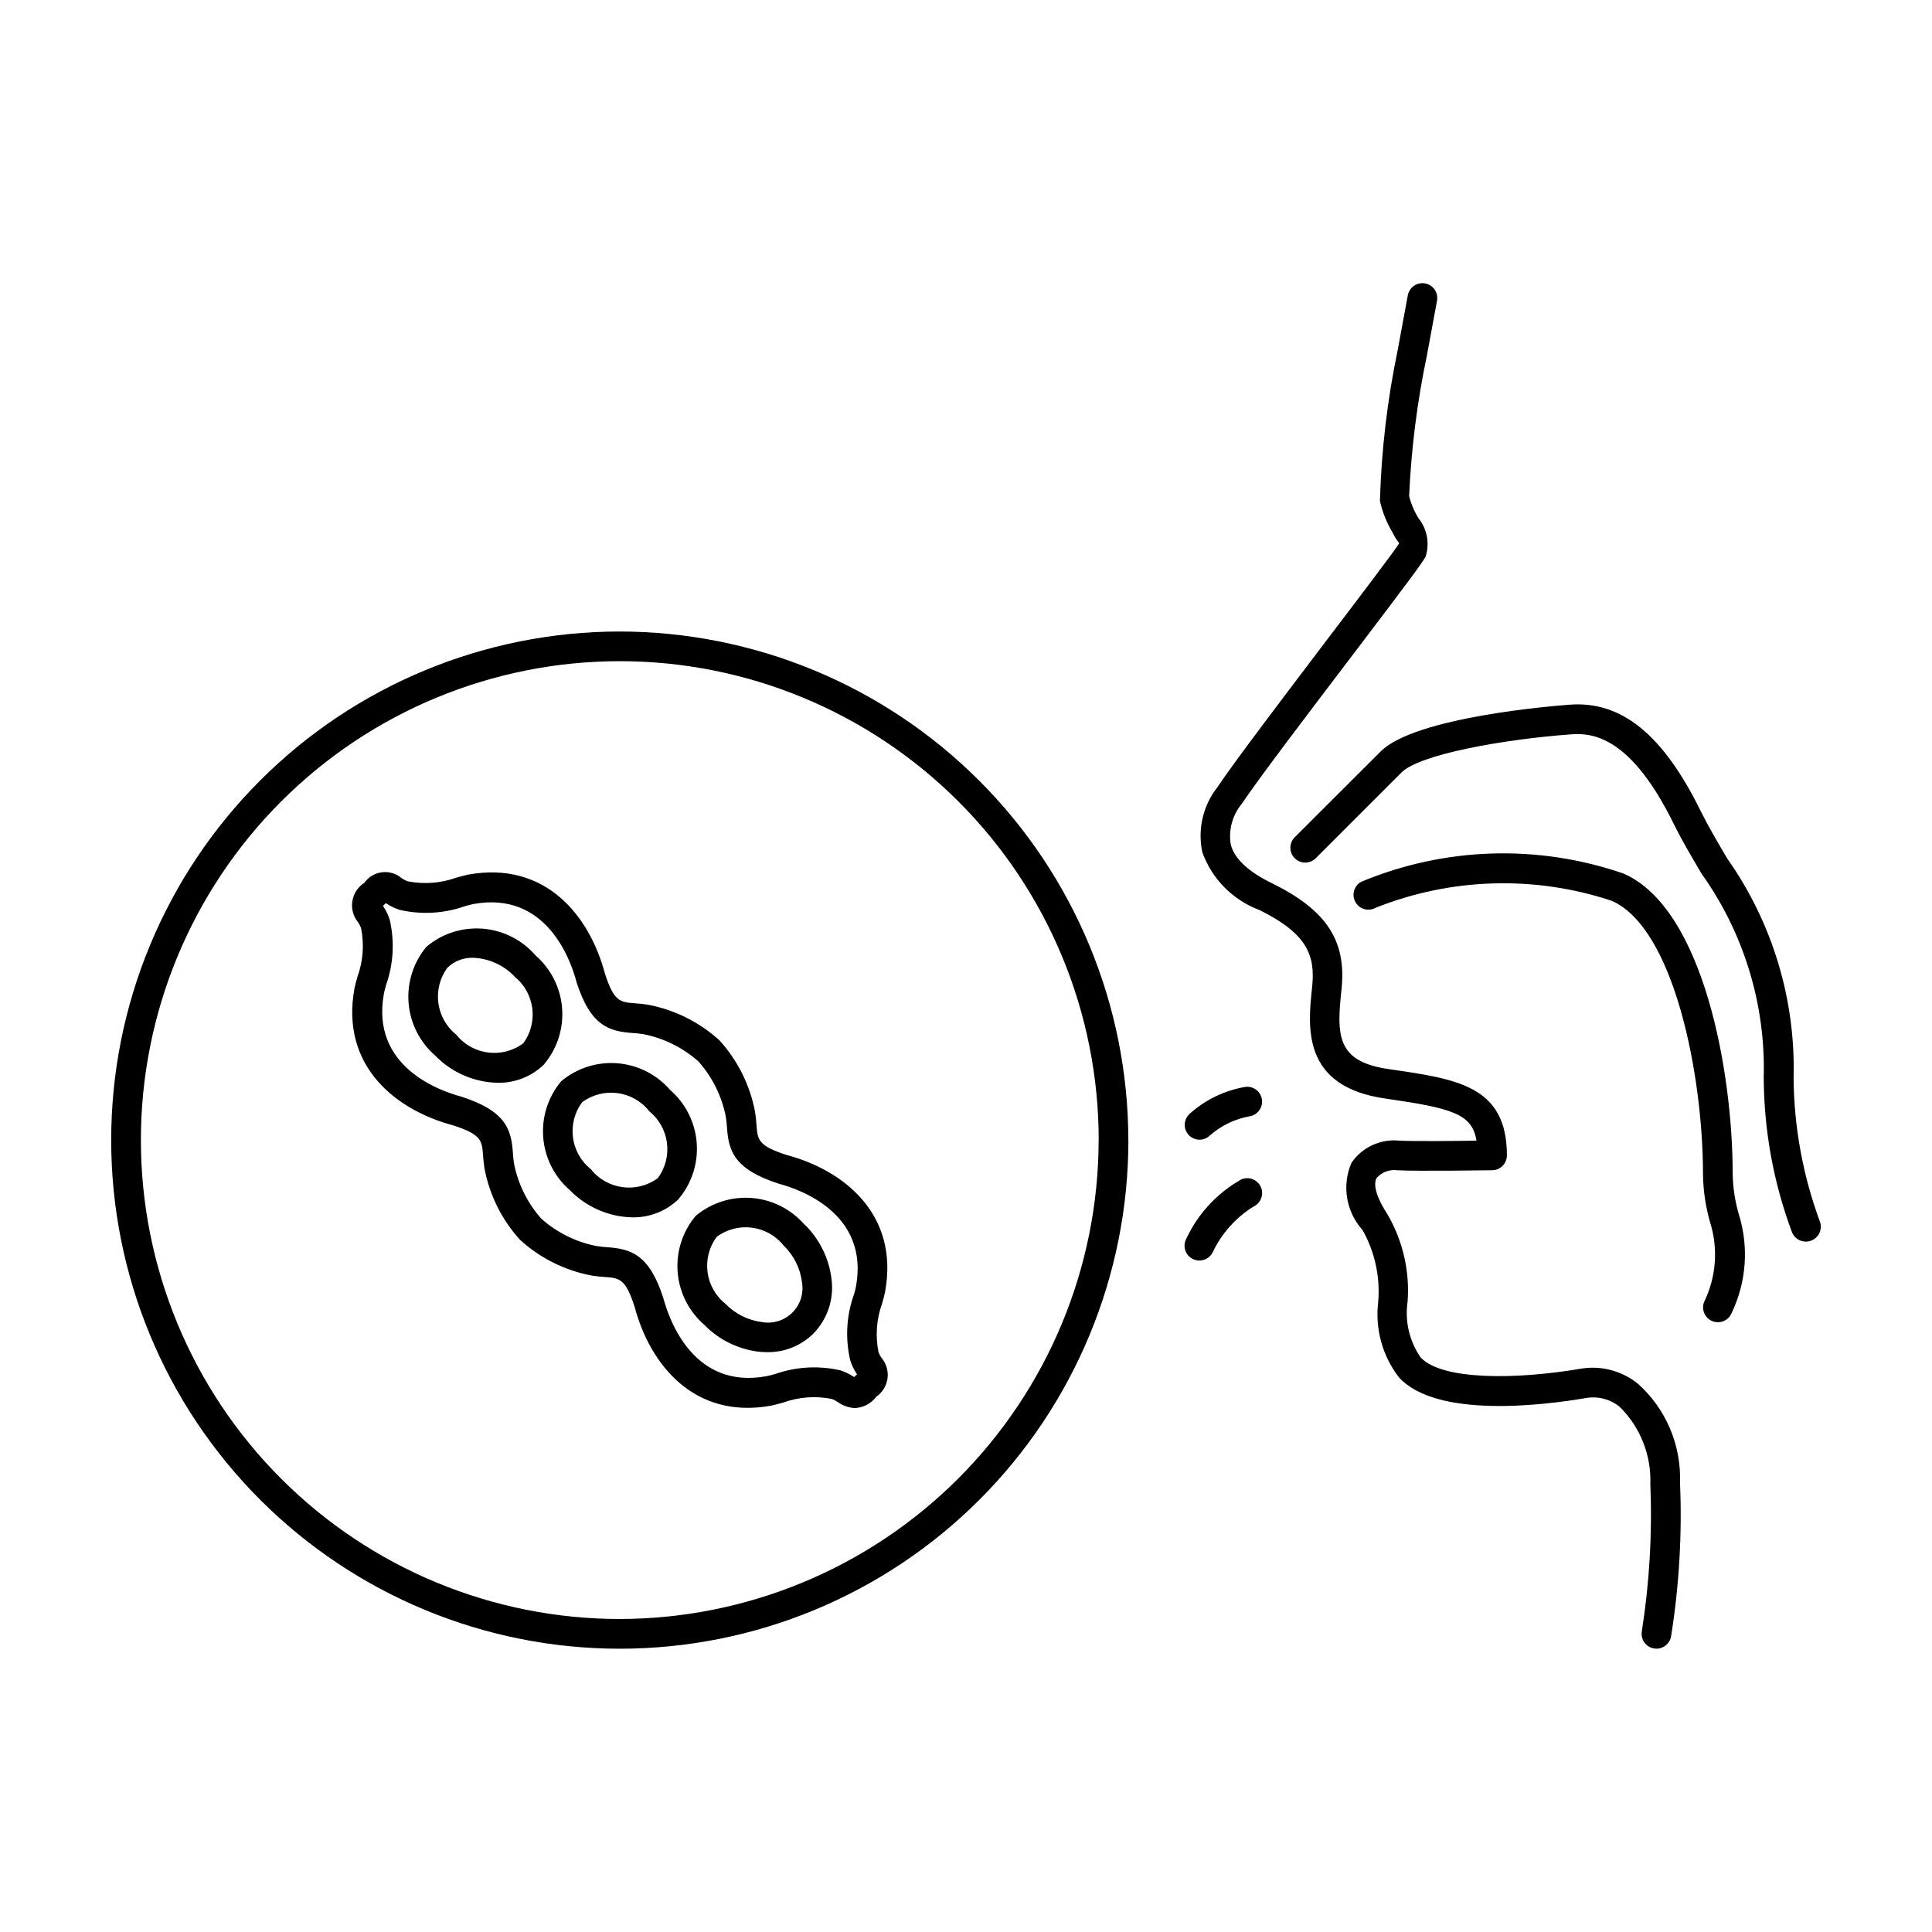 <?xml version="1.0" encoding="UTF-8"?>
<!-- Uploaded to: SVG Repo, www.svgrepo.com, Generator: SVG Repo Mixer Tools -->
<svg fill="#000000" width="800px" height="800px" version="1.1" viewBox="144 144 512 512" xmlns="http://www.w3.org/2000/svg">
 <path d="m589.22 536.86c0.578 13.629-0.215 27.285-2.363 40.758-0.309 1.898-1.949 3.293-3.871 3.301-0.219 0-0.434-0.02-0.645-0.055-1.031-0.172-1.953-0.742-2.562-1.594-0.605-0.848-0.852-1.902-0.684-2.934 2.035-12.91 2.793-25.988 2.262-39.047 0.277-7.613-2.633-15-8.031-20.379-2.465-2.062-5.707-2.953-8.879-2.441-11.66 2-39.754 5.422-49.703-5.441v0.004c-4.383-5.676-6.359-12.844-5.512-19.965 0.57-6.641-0.875-13.297-4.148-19.105-2.144-2.375-3.559-5.32-4.078-8.477-0.52-3.16-0.121-6.398 1.148-9.336 2.832-4.121 7.688-6.371 12.66-5.867 3.606 0.188 14.453 0.109 20.469 0-1.148-7.148-6.527-8.605-24.051-11.141-22.387-3.148-20.648-19.082-19.492-29.637 0.828-8.242-1.219-14.059-13.996-20.348-7.035-2.633-12.559-8.219-15.113-15.281-1.305-6.086 0.176-12.434 4.039-17.316 4.32-6.504 17.516-23.859 29.125-39.18 8.461-11.133 18.051-23.742 19.02-25.434-0.699-0.859-1.289-1.805-1.758-2.812-1.578-2.598-2.711-5.438-3.359-8.406 0.391-13.457 1.969-26.852 4.723-40.027l2.66-14.43c0.191-1.027 0.781-1.938 1.641-2.531 0.863-0.59 1.922-0.816 2.949-0.629 2.141 0.398 3.555 2.453 3.156 4.59l-2.668 14.422c-2.586 12.297-4.164 24.781-4.723 37.332 0.52 2.09 1.363 4.082 2.504 5.91 2.266 2.844 2.969 6.629 1.879 10.102-0.789 1.574-5.133 7.406-19.789 26.68-11.57 15.223-24.688 32.473-28.891 38.801v-0.004c-2.531 3.031-3.617 7.016-2.969 10.91 1.008 3.762 4.723 7.211 10.965 10.234 14.359 7.086 19.68 15.145 18.406 27.891-1.363 12.477-1.418 19.414 12.73 21.379 18.051 2.606 31.07 4.488 31.07 22.828v0.004c0 2.148-1.723 3.902-3.871 3.934-0.789 0-19.836 0.309-25.238 0-2.016-0.25-4.023 0.504-5.379 2.016-1.047 1.77-0.039 5.242 2.754 9.523l0.004 0.004c4.144 7.043 6.035 15.188 5.414 23.34-0.75 5.156 0.48 10.406 3.441 14.695 5.613 6.133 25.41 5.926 42.508 3.008 5.383-0.887 10.891 0.574 15.121 4.016 7.398 6.633 11.473 16.207 11.125 26.137zm37.062-69.164c-4.488-12.148-6.844-24.98-6.961-37.93 0.574-20.789-5.582-41.207-17.555-58.211-2.582-4.359-5.016-8.477-7.086-12.66-9.949-20.215-20.965-29.191-34.684-28.148-4.164 0.309-40.934 3.234-50.098 12.391l-22.828 22.789c-1.492 1.543-1.469 3.996 0.047 5.516 1.52 1.52 3.977 1.539 5.519 0.047l22.789-22.789c4.769-4.769 26.805-8.77 45.105-10.109 6.344-0.465 16.082 1.504 27.047 23.781 2.188 4.449 4.723 8.66 7.367 13.188h0.004c11.184 15.684 16.961 34.582 16.461 53.84 0.035 14.039 2.562 27.961 7.469 41.113 0.586 1.523 2.047 2.527 3.676 2.527 0.484-0.004 0.961-0.09 1.41-0.258 0.984-0.367 1.781-1.109 2.215-2.062 0.438-0.953 0.473-2.043 0.102-3.023zm-23.105-12.715c0-26.844-7.699-70.164-28.898-79.469-22.668-7.84-47.426-7.062-69.559 2.18-1.898 1.059-2.582 3.453-1.527 5.356 1.059 1.898 3.453 2.582 5.356 1.527 19.984-7.973 42.145-8.629 62.566-1.859 16.68 7.328 24.191 46.672 24.191 72.266 0.039 4.352 0.664 8.68 1.863 12.863 2.223 7.008 1.656 14.602-1.574 21.207-0.777 2.027 0.234 4.305 2.262 5.086 2.027 0.777 4.305-0.23 5.082-2.262 3.871-8.113 4.547-17.387 1.898-25.977-1.051-3.547-1.609-7.219-1.66-10.918zm-141.29-8.949c1.035 0 2.027-0.41 2.766-1.133 2.965-2.606 6.586-4.356 10.469-5.062 2.148-0.332 3.625-2.344 3.293-4.492-0.328-2.148-2.34-3.625-4.488-3.293-5.523 0.965-10.656 3.481-14.809 7.25-1.133 1.121-1.477 2.816-0.867 4.293 0.605 1.473 2.043 2.438 3.637 2.438zm11.02 10.555h0.004c-6.32 3.562-11.375 9-14.469 15.562-0.531 0.922-0.672 2.019-0.383 3.039 0.289 1.023 0.98 1.887 1.914 2.394 0.934 0.504 2.035 0.613 3.051 0.293 1.012-0.316 1.855-1.031 2.336-1.977 2.367-5 6.121-9.215 10.816-12.141 1.977-0.906 2.848-3.246 1.941-5.223-0.906-1.977-3.246-2.848-5.223-1.941zm-29.875-10.453h0.004c0 35.746-14.195 70.031-39.473 95.309-25.273 25.277-59.555 39.48-95.301 39.484-35.746 0.004-70.031-14.195-95.309-39.469-25.281-25.277-39.484-59.559-39.488-95.305s14.195-70.031 39.469-95.309c25.273-25.281 59.555-39.484 95.301-39.488 35.734 0.043 69.992 14.254 95.258 39.52 25.27 25.27 39.484 59.523 39.527 95.258zm-7.871 0h0.004c0-33.66-13.371-65.938-37.172-89.738-23.801-23.801-56.078-37.172-89.738-37.176-33.656 0-65.938 13.367-89.738 37.168-23.801 23.797-37.176 56.078-37.18 89.734 0 33.66 13.367 65.941 37.164 89.742 23.797 23.805 56.074 37.18 89.734 37.184 33.648-0.039 65.906-13.422 89.699-37.215 23.793-23.793 37.176-56.051 37.215-89.699zm-57.465 57.812c1.234 1.52 1.773 3.484 1.496 5.418-0.281 1.938-1.355 3.668-2.965 4.777-1.344 1.797-3.422 2.902-5.66 3.012-1.625-0.082-3.195-0.629-4.519-1.574-0.512-0.355-1.066-0.645-1.652-0.855-4.312-0.852-8.773-0.508-12.902 0.992-1.195 0.332-2.242 0.613-3.078 0.789-20.562 3.754-32.188-11.02-36.211-26.105-2.418-7.574-4.039-7.691-7.941-7.988-1.102-0.078-2.25-0.172-3.473-0.371v-0.004c-7.07-1.336-13.633-4.606-18.957-9.445-4.848-5.324-8.117-11.887-9.445-18.965-0.195-1.211-0.293-2.363-0.379-3.473-0.293-3.898-0.41-5.512-8.004-7.949-15.051-4.008-29.82-15.633-26.078-36.211 0.148-0.836 0.426-1.883 0.789-3.086h-0.008c1.504-4.125 1.844-8.586 0.992-12.895-0.207-0.586-0.492-1.141-0.848-1.652-1.258-1.562-1.793-3.586-1.473-5.566 0.316-1.984 1.461-3.734 3.148-4.824 1.098-1.547 2.793-2.566 4.676-2.805s3.777 0.32 5.227 1.547c0.508 0.355 1.062 0.641 1.645 0.848 4.312 0.848 8.773 0.504 12.902-0.992 1.203-0.332 2.25-0.605 3.086-0.789 20.602-3.707 32.188 11.02 36.211 26.113 2.426 7.574 4.047 7.691 7.941 7.981 1.102 0.086 2.258 0.18 3.473 0.379 7.078 1.332 13.641 4.602 18.965 9.449 4.844 5.32 8.113 11.883 9.445 18.953 0.203 1.219 0.301 2.363 0.379 3.473 0.293 3.938 0.418 5.512 8.004 7.957 15.051 4.008 29.828 15.633 26.086 36.211-0.148 0.836-0.434 1.883-0.789 3.078l0.008 0.004c-1.504 4.148-1.844 8.629-0.977 12.957 0.219 0.57 0.504 1.113 0.855 1.613zm-7.453-16.633c0.262-0.938 0.488-1.754 0.605-2.41 3.504-19.254-14.719-25.68-20.387-27.191-12.066-3.856-13.383-8.84-13.809-14.957-0.07-0.883-0.133-1.801-0.293-2.777-1.059-5.449-3.562-10.52-7.25-14.672-4.152-3.691-9.219-6.195-14.672-7.258-0.977-0.156-1.898-0.219-2.777-0.285-6.125-0.465-11.117-1.738-14.863-13.461-1.574-6.023-8.047-24.23-27.301-20.734-0.652 0.109-1.465 0.348-2.363 0.605-5.527 1.934-11.492 2.266-17.199 0.953-1.277-0.406-2.492-0.988-3.606-1.734l-0.094-0.055-0.133 0.148-0.605 0.582 0.062 0.102v0.004c0.742 1.109 1.328 2.32 1.73 3.598 1.312 5.707 0.984 11.672-0.953 17.199-0.262 0.938-0.496 1.754-0.605 2.41-3.504 19.246 14.711 25.68 20.379 27.191 12.074 3.848 13.383 8.84 13.816 14.957 0.062 0.883 0.125 1.801 0.285 2.777 1.059 5.453 3.566 10.52 7.258 14.672 4.152 3.691 9.219 6.195 14.672 7.25 0.977 0.164 1.898 0.227 2.785 0.293 6.117 0.465 11.098 1.746 14.855 13.461 1.613 6.016 8.094 24.238 27.293 20.734 0.652-0.117 1.473-0.348 2.41-0.605 5.527-1.93 11.484-2.262 17.191-0.961 1.281 0.402 2.496 0.988 3.606 1.738l0.094 0.055 0.133-0.156h0.004c0.137-0.156 0.285-0.305 0.445-0.441l0.156-0.133-0.062-0.102h0.004c-0.746-1.109-1.324-2.324-1.727-3.598-1.34-5.703-1.031-11.668 0.883-17.199zm-82.043-61.246c-3.289 3.211-7.727 4.969-12.32 4.883-6.242-0.133-12.18-2.719-16.531-7.195-4.098-3.551-6.637-8.566-7.07-13.969-0.434-5.402 1.277-10.762 4.758-14.914 4.152-3.484 9.512-5.195 14.918-4.762 5.402 0.438 10.418 2.981 13.965 7.082 4.09 3.555 6.617 8.574 7.039 13.977s-1.297 10.754-4.789 14.898zm-7.871-23.309c-2.871-3.016-6.812-4.789-10.973-4.938-2.516-0.07-4.957 0.871-6.769 2.613-4.125 5.582-3.102 13.422 2.32 17.754 4.328 5.422 12.172 6.445 17.742 2.312 4.121-5.586 3.07-13.43-2.367-17.742zm43.555 58.977c-3.289 3.207-7.727 4.965-12.32 4.875-6.238-0.133-12.18-2.719-16.531-7.195-4.098-3.547-6.641-8.562-7.074-13.965-0.434-5.402 1.277-10.758 4.762-14.91 4.152-3.484 9.508-5.195 14.91-4.762 5.406 0.434 10.422 2.973 13.965 7.074 4.09 3.559 6.617 8.578 7.035 13.984 0.422 5.402-1.301 10.754-4.793 14.898zm-7.871-23.316c-4.328-5.418-12.168-6.441-17.742-2.312-4.133 5.57-3.109 13.414 2.312 17.742 4.32 5.434 12.164 6.477 17.754 2.359 4.133-5.602 3.078-13.473-2.387-17.789zm41.234 30.102c3.969 3.883 6.484 9.016 7.125 14.531 0.672 5.269-1.102 10.555-4.812 14.352-3.269 3.234-7.703 5.012-12.301 4.93-0.691 0-1.379-0.035-2.062-0.102-5.519-0.637-10.652-3.152-14.535-7.125-4.102-3.547-6.641-8.562-7.074-13.965-0.434-5.402 1.277-10.758 4.762-14.91 4.148-3.477 9.492-5.184 14.887-4.754 5.394 0.43 10.402 2.957 13.949 7.043zm-0.707 15.312h-0.004c-0.453-3.711-2.168-7.148-4.856-9.746-4.328-5.422-12.168-6.445-17.742-2.312-4.137 5.57-3.113 13.418 2.312 17.742 2.598 2.688 6.039 4.402 9.746 4.856 2.922 0.504 5.906-0.441 8-2.539 2.098-2.094 3.043-5.078 2.539-8z"/>
</svg>
